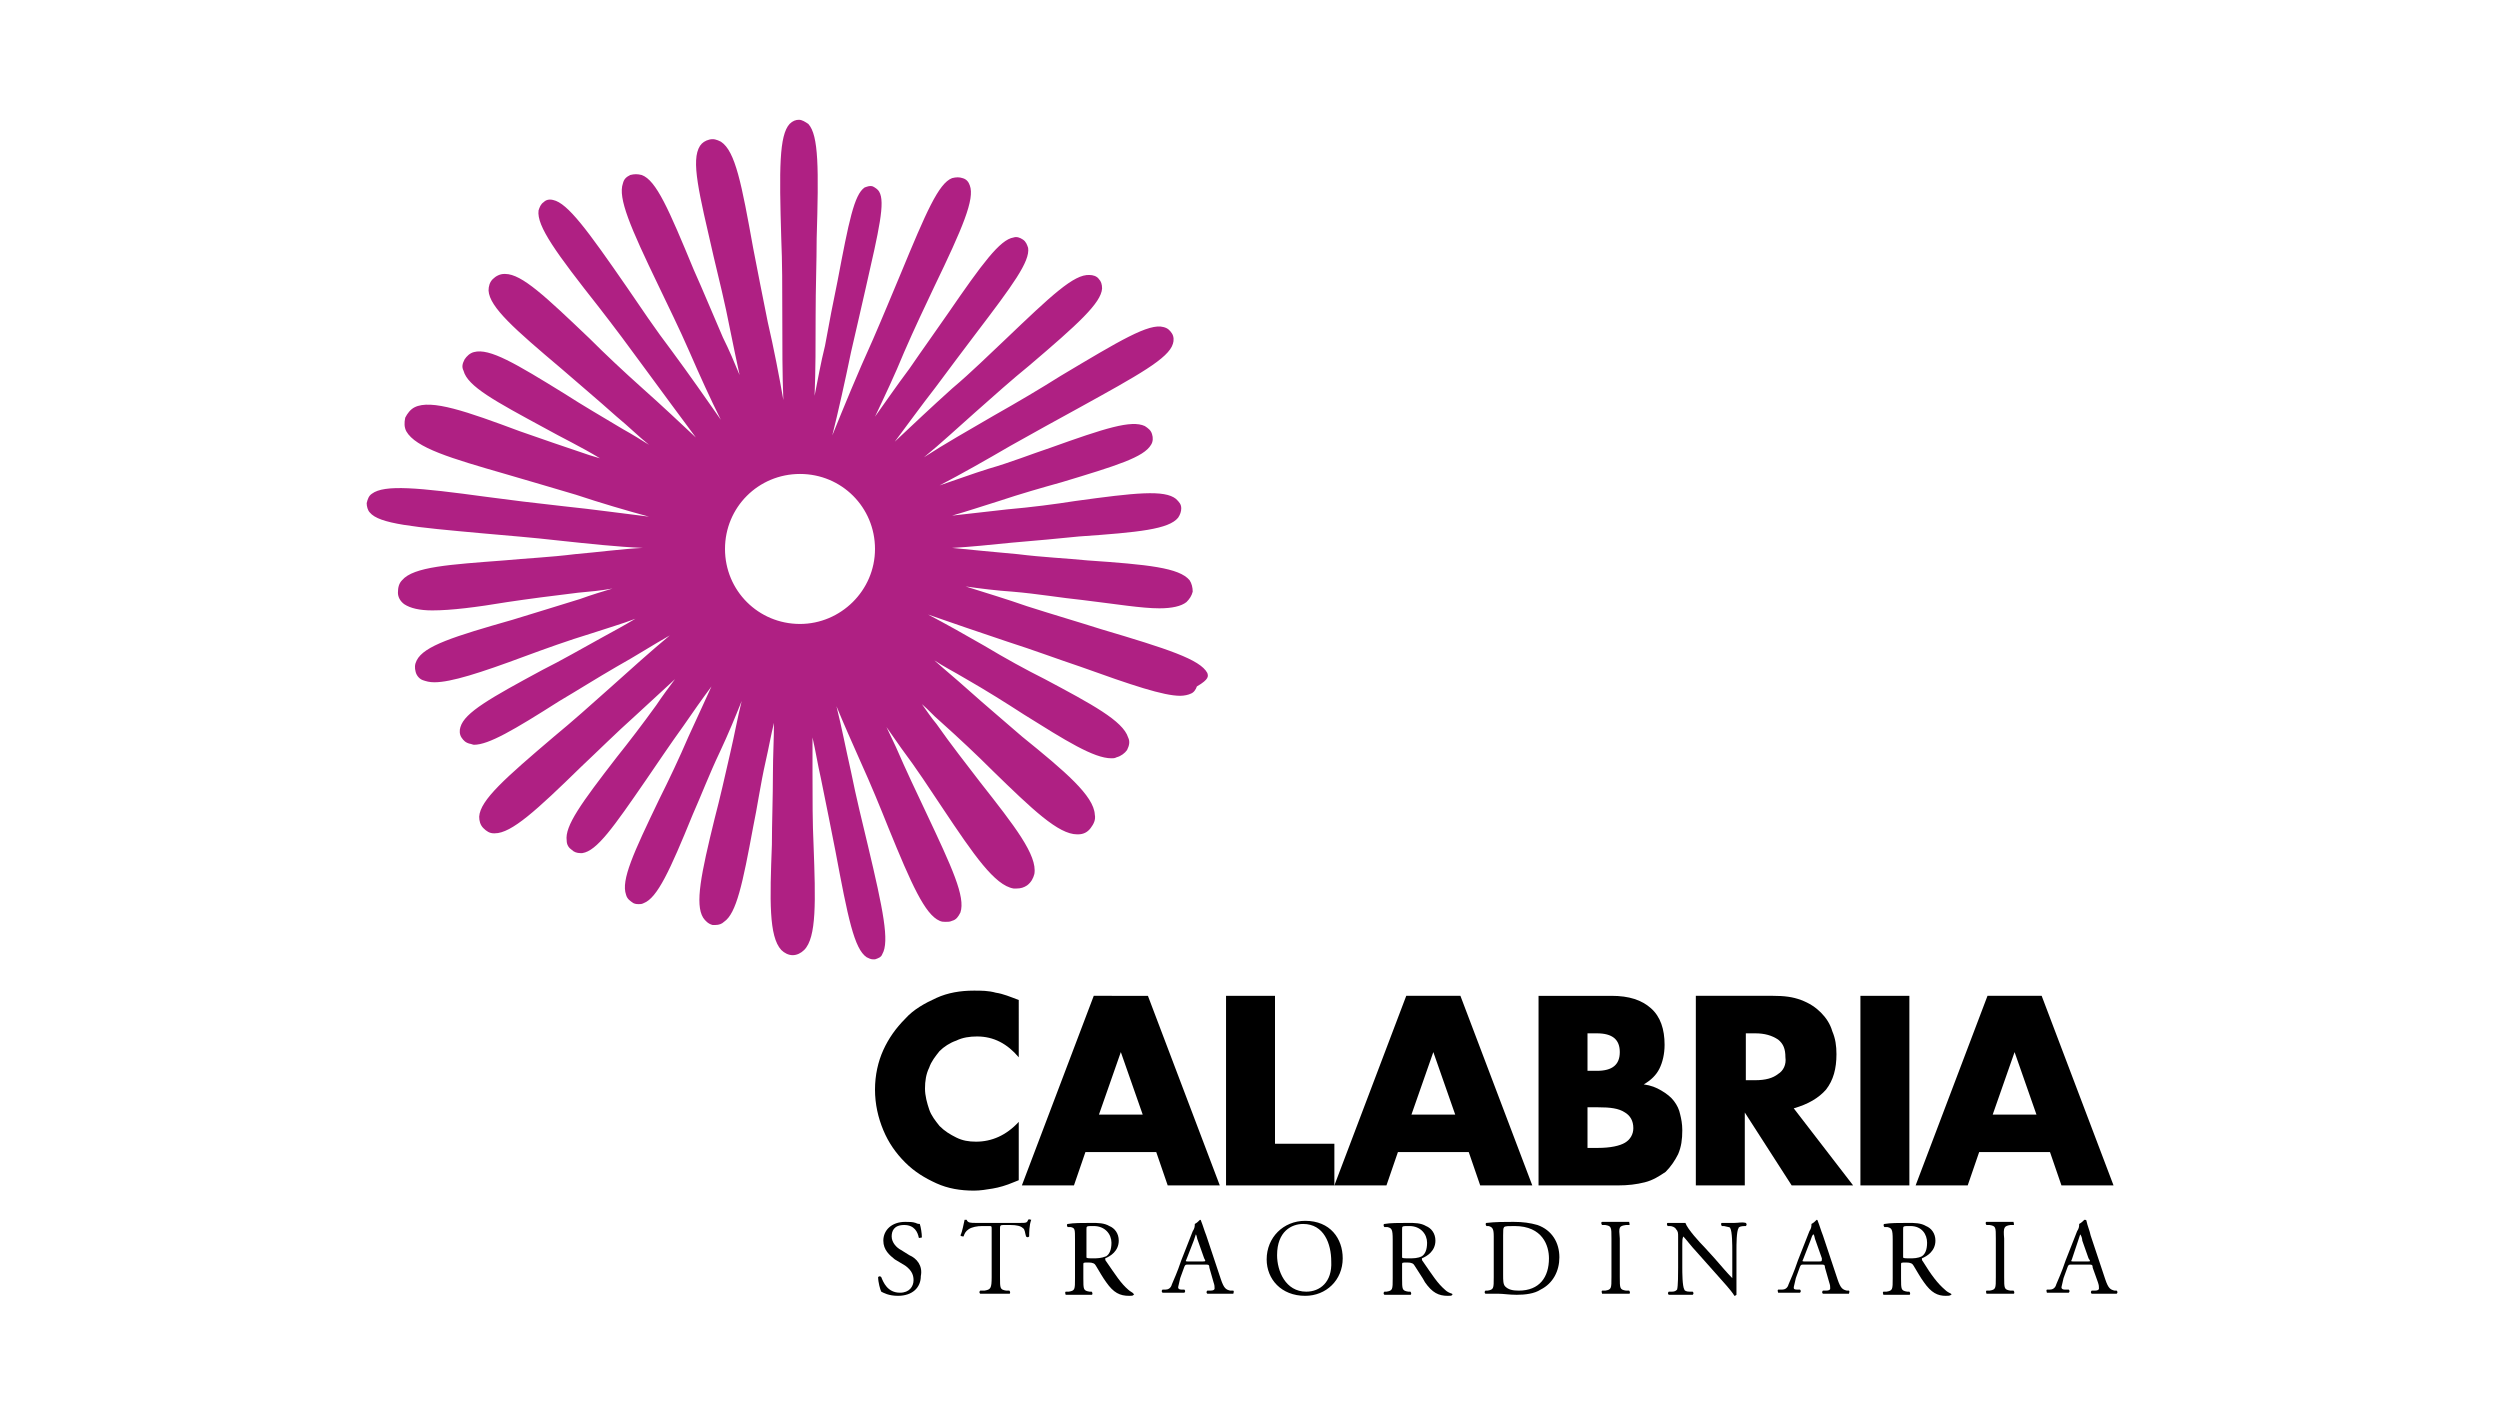 <?xml version="1.0" encoding="UTF-8"?>
<!-- Generator: Adobe Illustrator 27.0.0, SVG Export Plug-In . SVG Version: 6.00 Build 0)  -->
<svg xmlns="http://www.w3.org/2000/svg" xmlns:xlink="http://www.w3.org/1999/xlink" version="1.1" x="0px" y="0px" viewBox="0 0 240 136" style="enable-background:new 0 0 240 136;" xml:space="preserve">
<style type="text/css">
	.st0{fill:#AF2083;}
</style>
<g id="guide">
</g>
<g id="Layer_2">
	<g>
		<path d="M95.3,114.1c0.6-0.1,1.3-0.3,2-0.6l0.5-0.2v-5.6c-1.2,1.3-2.6,1.9-4.1,1.9c-0.7,0-1.3-0.1-1.9-0.4    c-0.6-0.3-1.1-0.6-1.6-1.1c-0.4-0.5-0.8-1-1-1.6c-0.2-0.6-0.4-1.3-0.4-2c0-0.7,0.1-1.4,0.4-2c0.2-0.6,0.6-1.1,1-1.6    c0.4-0.4,1-0.8,1.6-1c0.6-0.3,1.3-0.4,2-0.4c1.6,0,2.9,0.7,4,2V96c-0.8-0.3-1.5-0.6-2.2-0.7c-0.7-0.2-1.4-0.2-2.1-0.2    c-1.3,0-2.5,0.2-3.6,0.7c-1.1,0.5-2.2,1.1-3,2c-0.9,0.9-1.6,1.9-2.1,3c-0.5,1.1-0.8,2.4-0.8,3.8c0,1.4,0.3,2.7,0.8,3.9    c0.5,1.2,1.2,2.2,2.1,3.1c0.9,0.9,1.9,1.5,3,2c1.1,0.5,2.3,0.7,3.6,0.7C94.1,114.3,94.7,114.2,95.3,114.1z"></path>
		<path d="M117.1,113.8l-6.9-18.2H105l-6.9,18.2h5l1.1-3.2h6.8l1.1,3.2H117.1z M105.5,107l2.1-6l2.1,6H105.5z"></path>
		<polygon points="122.4,109.8 122.4,95.6 117.7,95.6 117.7,113.8 128.1,113.8 128.1,109.8   "></polygon>
		<path d="M140.2,95.6H135l-6.9,18.2h5l1.1-3.2h6.8l1.1,3.2h5L140.2,95.6z M135.5,107l2.1-6l2.1,6H135.5z"></path>
		<path d="M161.1,110.8c0.3-0.7,0.4-1.4,0.4-2.3c0-0.6-0.1-1.1-0.2-1.5c-0.1-0.5-0.3-0.9-0.6-1.3c-0.3-0.4-0.7-0.7-1.2-1    c-0.5-0.3-1-0.5-1.7-0.6c0.7-0.4,1.2-0.9,1.5-1.5c0.3-0.6,0.5-1.4,0.5-2.3c0-1.5-0.4-2.7-1.3-3.5c-0.9-0.8-2.1-1.2-3.8-1.2h-7    v18.2h7.6c1,0,1.8-0.1,2.6-0.3c0.8-0.2,1.4-0.6,2-1C160.4,112,160.8,111.4,161.1,110.8z M152.4,99.2h0.9c1.5,0,2.2,0.6,2.2,1.8    c0,1.2-0.7,1.8-2.2,1.8h-0.9V99.2z M156,109.7c-0.5,0.3-1.4,0.5-2.6,0.5h-1v-3.9h1c1.2,0,2,0.1,2.6,0.5c0.5,0.3,0.8,0.8,0.8,1.5    C156.8,108.9,156.5,109.4,156,109.7z"></path>
		<path d="M175.3,104.6c0.7-0.9,1-2,1-3.4c0-0.8-0.1-1.5-0.4-2.2c-0.2-0.7-0.6-1.3-1.1-1.8c-0.5-0.5-1.1-0.9-1.9-1.2    c-0.8-0.3-1.6-0.4-2.7-0.4h-7.4v18.2h4.7v-7l4.5,7h5.9l-5.7-7.4C173.6,106,174.6,105.4,175.3,104.6z M170.7,103.1    c-0.5,0.4-1.2,0.6-2.2,0.6h-0.9v-4.5h0.9c0.9,0,1.6,0.2,2.2,0.6c0.5,0.4,0.7,0.9,0.7,1.7C171.5,102.2,171.2,102.8,170.7,103.1z"></path>
		<rect x="178.6" y="95.6" width="4.7" height="18.2"></rect>
		<path d="M197.9,113.8h5L196,95.6h-5.2l-6.9,18.2h5l1.1-3.2h6.8L197.9,113.8z M191.3,107l2.1-6l2.1,6H191.3z"></path>
		<path d="M87.3,120.5l-0.8-0.5c-0.4-0.2-0.9-0.7-0.9-1.3c0-0.5,0.2-1.1,1.2-1.1c1,0,1.3,0.7,1.4,1.2c0,0.1,0.2,0,0.3,0    c0-0.4-0.1-1-0.2-1.3c-0.1,0-0.2,0-0.4-0.1c-0.3-0.1-0.6-0.1-1-0.1c-1.3,0-2.1,0.8-2.1,1.8c0,0.9,0.6,1.4,1.1,1.8l1,0.6    c0.7,0.5,0.8,1,0.8,1.4c0,0.6-0.4,1.2-1.3,1.2c-1.2,0-1.6-1-1.8-1.5c-0.1-0.1-0.2-0.1-0.3,0c0,0.5,0.2,1.2,0.3,1.4    c0.2,0.1,0.7,0.4,1.6,0.4c1.4,0,2.2-0.8,2.2-1.9C88.6,121.5,88,120.8,87.3,120.5z"></path>
		<path d="M98.7,117.1c-0.1,0.3-0.2,0.3-0.8,0.3h-4.2c-0.5,0-0.8,0-0.9-0.3c0,0-0.2,0-0.2,0c-0.1,0.4-0.2,1.1-0.4,1.5    c0.1,0.1,0.2,0.1,0.3,0.1c0.1-0.3,0.2-0.5,0.5-0.7c0.3-0.2,0.8-0.3,1.3-0.3h0.6c0.3,0,0.3,0,0.3,0.3v4.6c0,1.1-0.1,1.2-0.7,1.3    l-0.4,0c-0.1,0.1-0.1,0.2,0,0.3c0.7,0,1,0,1.4,0c0.4,0,0.8,0,1.4,0c0.1,0,0.1-0.2,0-0.3l-0.3,0c-0.6-0.1-0.6-0.2-0.6-1.3V118    c0-0.3,0-0.4,0.3-0.4H97c0.6,0,1,0.1,1.2,0.3c0.2,0.1,0.2,0.5,0.3,0.8c0.1,0.1,0.2,0.1,0.3,0c0-0.3,0-1.1,0.2-1.6    C98.9,117.1,98.8,117,98.7,117.1z"></path>
		<path d="M108.3,123.8c-0.7-0.6-1.2-1.4-2.1-2.7c-0.1-0.1-0.1-0.2-0.1-0.3c0.5-0.2,1.3-0.7,1.3-1.7c0-0.7-0.4-1.2-0.9-1.4    c-0.5-0.3-1.1-0.3-1.7-0.3c-1,0-1.7,0-2.3,0.1c-0.1,0-0.1,0.2,0,0.3l0.3,0c0.4,0.1,0.4,0.2,0.4,1.2v3.7c0,1.1,0,1.2-0.6,1.3    l-0.3,0c-0.1,0.1,0,0.2,0,0.3c0.5,0,0.9,0,1.3,0c0.4,0,0.8,0,1.2,0c0.1,0,0.1-0.2,0-0.3l-0.2,0c-0.6-0.1-0.6-0.2-0.6-1.3v-1.3    c0-0.2,0-0.2,0.5-0.2c0.4,0,0.6,0.1,0.7,0.3c0.3,0.5,0.7,1.2,1,1.6c0.7,1,1.3,1.3,2.2,1.3c0.2,0,0.4,0,0.4-0.1    c0.1,0,0.1-0.1,0-0.1C108.8,124.1,108.5,124,108.3,123.8z M105,120.8c-0.5,0-0.7,0-0.7-0.1c0,0,0-0.1,0-0.3V118    c0-0.3,0-0.3,0.7-0.3c1.1,0,1.7,0.8,1.7,1.6c0,0.7-0.2,1.1-0.5,1.3C105.7,120.8,105.3,120.8,105,120.8z"></path>
		<path d="M118.1,123.9c-0.4-0.1-0.6-0.2-0.9-1.1l-1.4-4.2c-0.2-0.5-0.3-0.9-0.5-1.4c0-0.1-0.1-0.1-0.1-0.1    c-0.1,0.1-0.3,0.3-0.5,0.4c0,0.2,0,0.4-0.2,0.7l-1.1,2.8c-0.4,1.2-0.7,1.8-0.9,2.3c-0.1,0.4-0.4,0.5-0.6,0.5l-0.3,0    c-0.1,0.1-0.1,0.2,0,0.3c0.3,0,0.6,0,1,0c0.5,0,0.8,0,1.1,0c0.1-0.1,0.1-0.2,0-0.3l-0.3,0c-0.2,0-0.3-0.1-0.3-0.2    c0-0.1,0.1-0.4,0.2-0.9l0.4-1.1c0.1-0.2,0.1-0.2,0.4-0.2h1.6c0.3,0,0.4,0,0.4,0.3l0.4,1.4c0.1,0.3,0.1,0.4,0.1,0.6    c0,0.1-0.1,0.2-0.4,0.2l-0.3,0c-0.1,0.1-0.1,0.2,0,0.3c0.3,0,0.7,0,1.2,0c0.5,0,0.8,0,1.3,0c0-0.1,0.1-0.2,0-0.3L118.1,123.9z     M115.4,121.1h-1.3c-0.3,0-0.3,0-0.2-0.2l0.7-1.8c0.1-0.3,0.2-0.6,0.2-0.6h0c0.1,0.1,0.1,0.4,0.2,0.6l0.6,1.7    C115.8,121.1,115.7,121.1,115.4,121.1z"></path>
		<path d="M125.3,117.2c-2.1,0-3.7,1.6-3.7,3.7c0,1.9,1.4,3.5,3.7,3.5c2,0,3.6-1.5,3.6-3.6C128.9,118.9,127.7,117.2,125.3,117.2z     M125.4,124c-2,0-2.8-2-2.8-3.5c0-2.3,1.4-3,2.5-3c2,0,2.7,1.9,2.7,3.6C127.9,123.1,126.7,124,125.4,124z"></path>
		<path d="M138.7,123.8c-0.7-0.6-1.2-1.4-2.1-2.7c-0.1-0.1-0.1-0.2-0.1-0.3c0.5-0.2,1.3-0.7,1.3-1.7c0-0.7-0.4-1.2-0.9-1.4    c-0.5-0.3-1.1-0.3-1.7-0.3c-1,0-1.7,0-2.3,0.1c-0.1,0-0.1,0.2,0,0.3l0.3,0c0.4,0.1,0.5,0.2,0.5,1.2v3.7c0,1.1,0,1.2-0.6,1.3    l-0.2,0c-0.1,0.1-0.1,0.2,0,0.3c0.5,0,0.9,0,1.3,0c0.4,0,0.8,0,1.2,0c0.1,0,0.1-0.2,0-0.3l-0.2,0c-0.6-0.1-0.6-0.2-0.6-1.3v-1.3    c0-0.2,0-0.2,0.5-0.2c0.4,0,0.6,0.1,0.7,0.3c0.3,0.5,0.8,1.2,1,1.6c0.7,1,1.3,1.3,2.2,1.3c0.2,0,0.4,0,0.4-0.1c0.1,0,0-0.1,0-0.1    C139.1,124.1,138.9,124,138.7,123.8z M135.3,120.8c-0.5,0-0.7,0-0.7-0.1c0,0,0-0.1,0-0.3V118c0-0.3,0-0.3,0.7-0.3    c1.1,0,1.7,0.8,1.7,1.6c0,0.7-0.2,1.1-0.5,1.3C136.1,120.8,135.7,120.8,135.3,120.8z"></path>
		<path d="M147.6,117.6c-0.7-0.2-1.4-0.3-2.3-0.3c-0.9,0-1.7,0-2.6,0.1c-0.1,0-0.1,0.2,0,0.3l0.2,0c0.4,0.1,0.5,0.3,0.5,1v3.9    c0,1.1,0,1.2-0.6,1.3l-0.2,0c-0.1,0.1-0.1,0.2,0,0.3c0.5,0,0.9,0,1.3,0c0.4,0,1,0.1,1.7,0.1c0.8,0,1.7-0.1,2.3-0.5    c1.2-0.6,1.8-1.8,1.8-3.1C149.7,119.3,149,118.1,147.6,117.6z M145.8,123.9c-0.6,0-1-0.1-1.3-0.4c-0.2-0.2-0.2-0.6-0.2-1.1v-3.8    c0-0.5,0-0.7,0.1-0.8c0.1-0.1,0.4-0.1,1-0.1c2.7,0,3.3,1.9,3.3,3.1C148.7,122.6,147.8,123.9,145.8,123.9z"></path>
		<path d="M156.1,117.6l0.3,0c0.1,0,0-0.2,0-0.3c-0.5,0-0.9,0-1.3,0c-0.4,0-0.8,0-1.3,0c-0.1,0-0.1,0.2,0,0.3l0.3,0    c0.6,0.1,0.6,0.2,0.6,1.3v3.7c0,1.1,0,1.2-0.6,1.3l-0.3,0c-0.1,0.1,0,0.2,0,0.3c0.5,0,0.9,0,1.3,0c0.4,0,0.8,0,1.3,0    c0.1,0,0.1-0.2,0-0.3l-0.3,0c-0.6-0.1-0.6-0.2-0.6-1.3v-3.7C155.4,117.8,155.4,117.7,156.1,117.6z"></path>
		<path d="M166.5,117.4c-0.4,0-0.7,0-1.2,0c-0.1,0-0.1,0.2,0,0.3l0.2,0c0.4,0.1,0.6,0.1,0.6,0.2c0.2,0.3,0.2,1.7,0.2,2.2v2.2    c0,0.2,0,0.4,0,0.4h0c-0.5-0.5-1-1.1-1.7-1.9l-1-1.1c-0.4-0.4-1.6-1.7-1.8-2.3c-0.1,0-0.3,0-0.5,0c-0.2,0-0.7,0-1.2,0    c-0.1,0-0.1,0.2,0,0.3l0.2,0c0.2,0,0.5,0.1,0.6,0.3c0.2,0.2,0.2,0.4,0.2,0.7v3c0,0.5,0,1.8-0.1,2.1c-0.1,0.1-0.2,0.2-0.5,0.2    l-0.3,0c-0.1,0.1-0.1,0.2,0,0.3c0.4,0,0.7,0,1.1,0c0.4,0,0.7,0,1.2,0c0.1-0.1,0.1-0.2,0-0.3l-0.3,0c-0.3,0-0.5-0.1-0.5-0.2    c-0.2-0.3-0.2-1.7-0.2-2.1v-2.3c0-0.3,0-0.5,0.1-0.7h0c0.2,0.2,0.9,1.1,1.2,1.4l2.4,2.7c0.9,1,1.2,1.4,1.3,1.6    c0.1,0,0.2-0.1,0.2-0.1c0-0.3,0-1.5,0-1.8V120c0-0.5,0-1.8,0.2-2.1c0-0.1,0.2-0.2,0.6-0.2l0.1,0c0.1-0.1,0.1-0.2,0-0.3    C167.2,117.3,166.9,117.4,166.5,117.4z"></path>
		<path d="M177.3,123.9c-0.4-0.1-0.6-0.2-0.9-1.1l-1.4-4.2c-0.2-0.5-0.3-0.9-0.5-1.4c0-0.1-0.1-0.1-0.1-0.1    c-0.1,0.1-0.3,0.3-0.5,0.4c0,0.2,0,0.4-0.2,0.7l-1.1,2.8c-0.4,1.2-0.7,1.8-0.9,2.3c-0.1,0.4-0.4,0.5-0.6,0.5l-0.4,0    c-0.1,0.1,0,0.2,0,0.3c0.3,0,0.7,0,1,0c0.5,0,0.8,0,1.1,0c0.1-0.1,0.1-0.2,0-0.3l-0.3,0c-0.3,0-0.3-0.1-0.3-0.2    c0-0.1,0.1-0.4,0.2-0.9l0.4-1.1c0.1-0.2,0.1-0.2,0.4-0.2h1.6c0.3,0,0.4,0,0.4,0.3l0.4,1.4c0.1,0.3,0.1,0.4,0.1,0.6    c0,0.1-0.1,0.2-0.4,0.2l-0.3,0c-0.1,0.1-0.1,0.2,0,0.3c0.3,0,0.7,0,1.2,0c0.5,0,0.8,0,1.3,0c0-0.1,0.1-0.2,0-0.3L177.3,123.9z     M174.6,121.1h-1.3c-0.3,0-0.3,0-0.2-0.2l0.7-1.8c0.1-0.3,0.2-0.6,0.3-0.6h0c0.1,0.1,0.1,0.4,0.2,0.6l0.6,1.7    C174.9,121.1,174.9,121.1,174.6,121.1z"></path>
		<path d="M186.7,123.8c-0.7-0.6-1.3-1.4-2.1-2.7c-0.1-0.1-0.1-0.2-0.1-0.3c0.5-0.2,1.3-0.7,1.3-1.7c0-0.7-0.4-1.2-0.9-1.4    c-0.5-0.3-1.1-0.3-1.7-0.3c-1,0-1.7,0-2.3,0.1c-0.1,0-0.1,0.2,0,0.3l0.3,0c0.4,0.1,0.5,0.2,0.5,1.2v3.7c0,1.1,0,1.2-0.6,1.3    l-0.3,0c-0.1,0.1,0,0.2,0,0.3c0.5,0,0.9,0,1.3,0c0.4,0,0.8,0,1.2,0c0.1,0,0.1-0.2,0-0.3l-0.2,0c-0.6-0.1-0.6-0.2-0.6-1.3v-1.3    c0-0.2,0-0.2,0.5-0.2c0.4,0,0.6,0.1,0.7,0.3c0.3,0.5,0.7,1.2,1,1.6c0.7,1,1.3,1.3,2.1,1.3c0.2,0,0.4,0,0.5-0.1c0.1,0,0-0.1,0-0.1    C187.1,124.1,186.9,124,186.7,123.8z M183.4,120.8c-0.5,0-0.7,0-0.7-0.1c0,0,0-0.1,0-0.3V118c0-0.3,0-0.3,0.7-0.3    c1.1,0,1.6,0.8,1.6,1.6c0,0.7-0.2,1.1-0.5,1.3C184.1,120.8,183.7,120.8,183.4,120.8z"></path>
		<path d="M193,117.6l0.3,0c0.1,0,0-0.2,0-0.3c-0.5,0-0.9,0-1.3,0c-0.4,0-0.8,0-1.3,0c-0.1,0-0.1,0.2,0,0.3l0.3,0    c0.6,0.1,0.6,0.2,0.6,1.3v3.7c0,1.1,0,1.2-0.6,1.3l-0.3,0c-0.1,0.1,0,0.2,0,0.3c0.5,0,0.9,0,1.3,0c0.4,0,0.8,0,1.3,0    c0.1,0,0.1-0.2,0-0.3l-0.3,0c-0.6-0.1-0.6-0.2-0.6-1.3v-3.7C192.3,117.8,192.4,117.7,193,117.6z"></path>
		<path d="M203,123.9c-0.4-0.1-0.6-0.2-0.9-1.1l-1.4-4.2c-0.1-0.5-0.3-0.9-0.4-1.4c0-0.1-0.1-0.1-0.2-0.1c-0.1,0.1-0.3,0.3-0.5,0.4    c0,0.2,0,0.4-0.2,0.7l-1.1,2.8c-0.4,1.2-0.7,1.8-0.9,2.3c-0.1,0.4-0.4,0.5-0.6,0.5l-0.3,0c-0.1,0.1,0,0.2,0,0.3c0.3,0,0.7,0,1,0    c0.5,0,0.8,0,1.1,0c0.1-0.1,0.1-0.2,0-0.3l-0.4,0c-0.2,0-0.3-0.1-0.3-0.2c0-0.1,0.1-0.4,0.2-0.9l0.4-1.1c0.1-0.2,0.1-0.2,0.4-0.2    h1.6c0.3,0,0.4,0,0.4,0.3l0.5,1.4c0.1,0.3,0.1,0.4,0.1,0.6c0,0.1-0.1,0.2-0.4,0.2l-0.3,0c-0.1,0.1-0.1,0.2,0,0.3    c0.3,0,0.7,0,1.2,0c0.5,0,0.8,0,1.2,0c0.1-0.1,0.1-0.2,0-0.3L203,123.9z M200.4,121.1h-1.3c-0.3,0-0.3,0-0.2-0.2l0.6-1.8    c0.1-0.3,0.2-0.6,0.2-0.6h0c0.1,0.1,0.2,0.4,0.2,0.6l0.6,1.7C200.7,121.1,200.7,121.1,200.4,121.1z"></path>
		<path class="st0" d="M115.9,64.6c-0.7-1.3-3.8-2.3-10.2-4.2c-2.2-0.7-4.6-1.4-7.1-2.2c-2-0.7-4-1.3-5.9-1.9c1.4,0.2,3,0.4,4.5,0.5    c2.4,0.2,4.7,0.6,6.7,0.8c3.3,0.4,5.7,0.8,7.4,0.8c1.2,0,2.1-0.2,2.6-0.6c0.3-0.3,0.5-0.6,0.6-1c0-0.4-0.1-0.8-0.3-1.1    c-1-1.2-4-1.5-9.8-1.9c-2-0.2-4.3-0.3-6.7-0.6c-2.2-0.2-4.3-0.4-6.3-0.6c1.8-0.1,3.7-0.3,5.7-0.5c2.3-0.2,4.6-0.4,6.5-0.6    c5.8-0.4,8.6-0.7,9.5-1.8c0.2-0.3,0.3-0.6,0.3-0.9c0-0.4-0.2-0.6-0.5-0.9c-1.1-0.9-3.9-0.6-9.7,0.2c-1.9,0.3-4.2,0.6-6.5,0.8    c-1.8,0.2-3.6,0.4-5.3,0.6c1.4-0.4,2.9-0.9,4.5-1.4c2.1-0.7,4.2-1.3,6-1.8c5.3-1.6,7.9-2.4,8.6-3.6c0.2-0.3,0.2-0.7,0.1-1    c-0.1-0.4-0.4-0.6-0.7-0.8c-1.3-0.6-3.8,0.2-9.1,2.1c-1.8,0.6-3.8,1.4-5.9,2c-1.6,0.5-3.2,1.1-4.7,1.6c2.1-1.1,4.4-2.4,6.8-3.8    c2.3-1.3,4.5-2.5,6.5-3.6c5.8-3.2,8.7-4.8,9.1-6.2c0.1-0.3,0.1-0.7-0.1-1c-0.2-0.3-0.4-0.5-0.8-0.6c-1.4-0.4-4.2,1.3-9.9,4.7    c-1.9,1.2-4.1,2.5-6.4,3.8c-2.4,1.4-4.7,2.7-6.7,4c1.6-1.3,3.2-2.8,4.9-4.3c1.8-1.6,3.6-3.2,5.2-4.5c4.7-4,6.9-6,7-7.4    c0-0.4-0.1-0.7-0.3-0.9c-0.2-0.3-0.6-0.4-0.9-0.4c-1.5-0.1-3.7,2-8.1,6.2c-1.5,1.4-3.2,3.1-5.1,4.7c-2,1.8-3.8,3.5-5.5,5.1    c1.2-1.6,2.5-3.4,3.9-5.2c1.4-1.9,2.7-3.6,3.9-5.2c3.5-4.6,5.2-6.9,5-8.2c-0.1-0.3-0.2-0.6-0.5-0.8c-0.3-0.2-0.6-0.3-0.9-0.2    c-1.3,0.2-3,2.5-6.3,7.3c-1.1,1.6-2.4,3.4-3.7,5.3c-1.2,1.6-2.3,3.2-3.3,4.6c0.9-1.9,1.9-4,2.8-6.2c1-2.3,2-4.4,2.9-6.3    c2.7-5.6,3.9-8.4,3.4-9.7c-0.1-0.3-0.3-0.6-0.7-0.7c-0.3-0.1-0.6-0.1-1,0c-1.3,0.5-2.5,3.3-4.9,9.1c-0.8,1.9-1.7,4.1-2.7,6.4    c-1.5,3.3-2.8,6.5-3.9,9.2c0.6-2.4,1.2-5.1,1.8-8c0.5-2.2,1-4.3,1.4-6.1c1.3-5.7,1.9-8.3,1.3-9.3c-0.1-0.2-0.4-0.4-0.6-0.5    c-0.3-0.1-0.5,0-0.8,0.1c-1,0.7-1.5,3.2-2.6,9c-0.4,1.9-0.8,4-1.2,6.2c-0.4,1.6-0.7,3.3-1,4.8c0.1-2.4,0.1-5,0.1-7.7    c0-2.7,0.1-5.2,0.1-7.4c0.2-6.7,0.2-9.9-0.8-11c-0.3-0.2-0.6-0.4-0.9-0.4c-0.3,0-0.6,0.1-0.9,0.4c-1,1.1-1,4.3-0.8,11    c0.1,2.2,0.1,4.8,0.1,7.4c0,2.9,0,5.6,0.1,8.1c-0.4-2.3-0.9-4.9-1.5-7.5c-0.5-2.5-1-5-1.4-7.1c-1.1-6.1-1.7-9.3-3.1-10.2    c-0.4-0.2-0.7-0.3-1.1-0.2c-0.4,0.1-0.7,0.3-0.9,0.6c-0.9,1.4-0.1,4.5,1.3,10.6c0.5,2.1,1.1,4.5,1.6,7.1c0.3,1.5,0.6,2.9,0.9,4.3    c-0.5-1.2-1-2.4-1.6-3.6c-1-2.3-1.9-4.5-2.8-6.5c-2.4-5.8-3.6-8.6-5-9.1c-0.4-0.1-0.7-0.1-1.1,0c-0.4,0.2-0.6,0.4-0.7,0.8    c-0.5,1.4,0.7,4.2,3.4,9.8c0.9,1.9,2,4.1,3,6.4c1,2.3,2,4.5,3,6.5c-1.4-2-3-4.3-4.7-6.6c-1.6-2.1-3-4.2-4.3-6.1    c-3.8-5.5-5.7-8.1-7.1-8.4c-0.4-0.1-0.7,0-0.9,0.2c-0.3,0.2-0.4,0.5-0.5,0.8c-0.2,1.5,1.7,4.1,5.8,9.3c1.4,1.8,2.9,3.8,4.5,6    c1.7,2.3,3.3,4.5,4.8,6.5c-1.6-1.5-3.3-3.1-5.1-4.7c-1.9-1.7-3.6-3.3-5.1-4.8c-4.2-4-6.5-6.2-8.1-6.2c0,0-0.1,0-0.1,0    c-0.4,0-0.8,0.2-1.1,0.5c-0.3,0.3-0.4,0.7-0.4,1.1c0.1,1.6,2.5,3.7,7,7.5c1.6,1.4,3.4,2.9,5.3,4.6c1.1,0.9,2.1,1.9,3.1,2.7    c-0.8-0.5-1.6-1-2.5-1.5c-2-1.2-3.9-2.3-5.6-3.4c-4.7-2.9-7.2-4.4-8.7-4c-0.4,0.1-0.7,0.4-0.9,0.7c-0.2,0.4-0.3,0.7-0.1,1.1    c0.4,1.5,3,2.9,7.8,5.5c1.6,0.9,3.5,1.8,5.3,2.9c-0.3-0.1-0.7-0.2-1-0.3c-2.4-0.8-4.7-1.6-6.7-2.3c-5.1-1.9-8.5-3.1-10.1-2.3    c-0.4,0.2-0.7,0.6-0.9,1c-0.1,0.5-0.1,0.9,0.1,1.3c0.9,1.6,4.3,2.6,9.5,4.1c2.1,0.6,4.4,1.3,6.8,2c2.4,0.8,4.8,1.5,7,2.1    c-2.5-0.3-5.3-0.7-8.2-1c-2.7-0.3-5.2-0.6-7.4-0.9c-6.6-0.9-9.8-1.2-11-0.3c-0.3,0.2-0.4,0.5-0.5,0.9c0,0.3,0.1,0.7,0.3,0.9    c0.9,1.1,4.2,1.4,10.8,2c2.2,0.2,4.8,0.4,7.4,0.7c2.8,0.3,5.6,0.6,8,0.7c-2,0.1-4.2,0.4-6.5,0.6c-2.4,0.3-4.7,0.4-6.8,0.6    c-5.2,0.4-8.7,0.6-9.8,1.9c-0.3,0.3-0.4,0.7-0.4,1.2c0,0.4,0.2,0.8,0.6,1.1c0.6,0.4,1.5,0.6,2.7,0.6c1.8,0,4.2-0.3,7.2-0.8    c2-0.3,4.3-0.6,6.8-0.9c1.1-0.1,2.2-0.2,3.3-0.4c-1,0.3-2,0.6-3.1,1c-2.3,0.7-4.5,1.4-6.5,2c-5.6,1.6-8.5,2.5-9.2,3.9    c-0.2,0.4-0.2,0.7-0.1,1.1c0.1,0.4,0.4,0.7,0.7,0.8c0.3,0.1,0.6,0.2,1.1,0.2c1.6,0,4.4-0.9,8.7-2.5c1.9-0.7,4.1-1.5,6.4-2.2    c1.5-0.5,2.9-0.9,4.2-1.4c-1,0.6-2.1,1.2-3.2,1.8c-2,1.1-3.9,2.2-5.7,3.1c-5,2.7-7.5,4.1-7.9,5.5c-0.1,0.3-0.1,0.7,0.1,1    c0.2,0.3,0.4,0.5,0.8,0.6c0.1,0,0.3,0.1,0.4,0.1c1.4,0,3.8-1.4,8.2-4.2c1.7-1,3.6-2.2,5.5-3.3c1.8-1,3.5-2.1,5.1-3    c-1.8,1.5-3.7,3.2-5.7,5c-1.9,1.7-3.7,3.3-5.4,4.7c-4.7,4-7.1,6.1-7.2,7.7c0,0.4,0.1,0.8,0.4,1.1c0.3,0.3,0.6,0.5,1,0.5    c0,0,0.1,0,0.1,0c1.6,0,4-2.2,8.3-6.4c1.6-1.5,3.3-3.2,5.2-4.9c1.3-1.2,2.6-2.4,3.8-3.5c-0.6,0.8-1.2,1.6-1.8,2.5    c-1.3,1.8-2.6,3.5-3.8,5c-3.4,4.4-5,6.6-4.8,8c0,0.4,0.2,0.7,0.5,0.9c0.2,0.2,0.5,0.3,0.8,0.3c0.1,0,0.1,0,0.2,0    c1.4-0.2,3-2.5,6.1-7c1.1-1.6,2.3-3.4,3.6-5.2c0.9-1.3,1.8-2.6,2.7-3.8c-0.7,1.5-1.4,3.1-2.2,4.8c-0.9,2.1-1.9,4.2-2.8,6    c-2.5,5.2-3.7,7.8-3.2,9.2c0.1,0.4,0.4,0.6,0.7,0.8c0.2,0.1,0.4,0.1,0.5,0.1c0.2,0,0.3,0,0.5-0.1c1.3-0.5,2.5-3.1,4.7-8.5    c0.8-1.8,1.6-3.9,2.6-6c0.8-1.7,1.5-3.4,2.1-4.9c-0.4,1.6-0.7,3.3-1.1,5c-0.5,2.2-1,4.4-1.5,6.3c-1.3,5.3-1.9,8.2-1.1,9.5    c0.2,0.3,0.5,0.6,0.9,0.7c0.1,0,0.2,0,0.3,0c0.3,0,0.6-0.1,0.8-0.3c1.2-0.8,1.8-3.7,2.8-9.1c0.4-1.9,0.7-4.1,1.2-6.3    c0.3-1.3,0.5-2.5,0.8-3.7c0,1.5-0.1,3.2-0.1,4.8c0,2.4-0.1,4.8-0.1,6.9c-0.2,5.3-0.3,8.8,0.9,10.1c0.3,0.3,0.7,0.5,1.1,0.5    c0.4,0,0.8-0.2,1.1-0.5c1.2-1.2,1.1-4.7,0.9-10.1c-0.1-2.1-0.1-4.4-0.1-6.9c0-1.1,0-2.3,0-3.4c0.3,1.3,0.5,2.6,0.8,3.9    c0.5,2.5,1,4.9,1.4,7c1.2,6.4,1.8,9.4,3,10.2c0.2,0.1,0.4,0.2,0.6,0.2c0.1,0,0.2,0,0.2,0c0.3-0.1,0.6-0.2,0.7-0.5    c0.7-1.2,0.1-4.2-1.4-10.5c-0.5-2.1-1.1-4.5-1.6-7c-0.5-2.2-0.9-4.3-1.4-6.3c0.7,1.7,1.5,3.5,2.3,5.3c1,2.2,1.9,4.4,2.7,6.4    c2.2,5.4,3.5,8.3,4.9,8.9c0.2,0.1,0.4,0.1,0.6,0.1c0.2,0,0.4,0,0.6-0.1c0.4-0.1,0.6-0.4,0.8-0.8c0.5-1.5-0.8-4.3-3.3-9.6    c-0.9-1.9-1.9-4-2.9-6.3c-0.3-0.6-0.6-1.3-0.9-1.9c0.5,0.7,0.9,1.3,1.4,2c1.5,2,2.8,4,4,5.8c3,4.5,5,7.4,6.8,7.7    c0.1,0,0.2,0,0.3,0c0.4,0,0.7-0.1,1-0.3c0.4-0.3,0.6-0.7,0.7-1.1c0.3-1.8-1.9-4.6-5.2-8.8c-1.3-1.7-2.8-3.6-4.2-5.6    c-0.5-0.6-0.9-1.2-1.4-1.9c0.6,0.5,1.1,1.1,1.7,1.6c1.9,1.7,3.6,3.3,5.1,4.8c3.8,3.7,6.3,6.1,8.1,6.1c0,0,0.1,0,0.1,0    c0.5,0,0.9-0.2,1.2-0.6c0.3-0.4,0.5-0.8,0.4-1.3c-0.1-1.8-2.8-4.1-7-7.5c-1.6-1.4-3.4-2.9-5.3-4.6c-1-0.9-2.1-1.8-3.1-2.7    c0.9,0.6,1.9,1.1,2.9,1.7c2.1,1.2,4,2.4,5.7,3.5c4,2.5,6.7,4.2,8.4,4.2c0.2,0,0.3,0,0.5-0.1c0.4-0.1,0.8-0.4,1-0.7    c0.2-0.4,0.3-0.8,0.1-1.2c-0.5-1.6-3.5-3.2-8-5.6c-1.8-0.9-3.8-2-5.8-3.2c-1.9-1.1-3.7-2.1-5.4-3c2.3,0.8,4.9,1.7,7.6,2.6    c2.5,0.8,4.9,1.7,7,2.4c5,1.8,8,2.8,9.6,2.8c0.4,0,0.8-0.1,1-0.2c0.3-0.1,0.5-0.4,0.6-0.7C116.1,65.2,116,64.9,115.9,64.6z     M76.8,59.9c-4,0-7.2-3.2-7.2-7.2s3.2-7.2,7.2-7.2c4,0,7.2,3.2,7.2,7.2S80.7,59.9,76.8,59.9z"></path>
	</g>
</g>
</svg>
